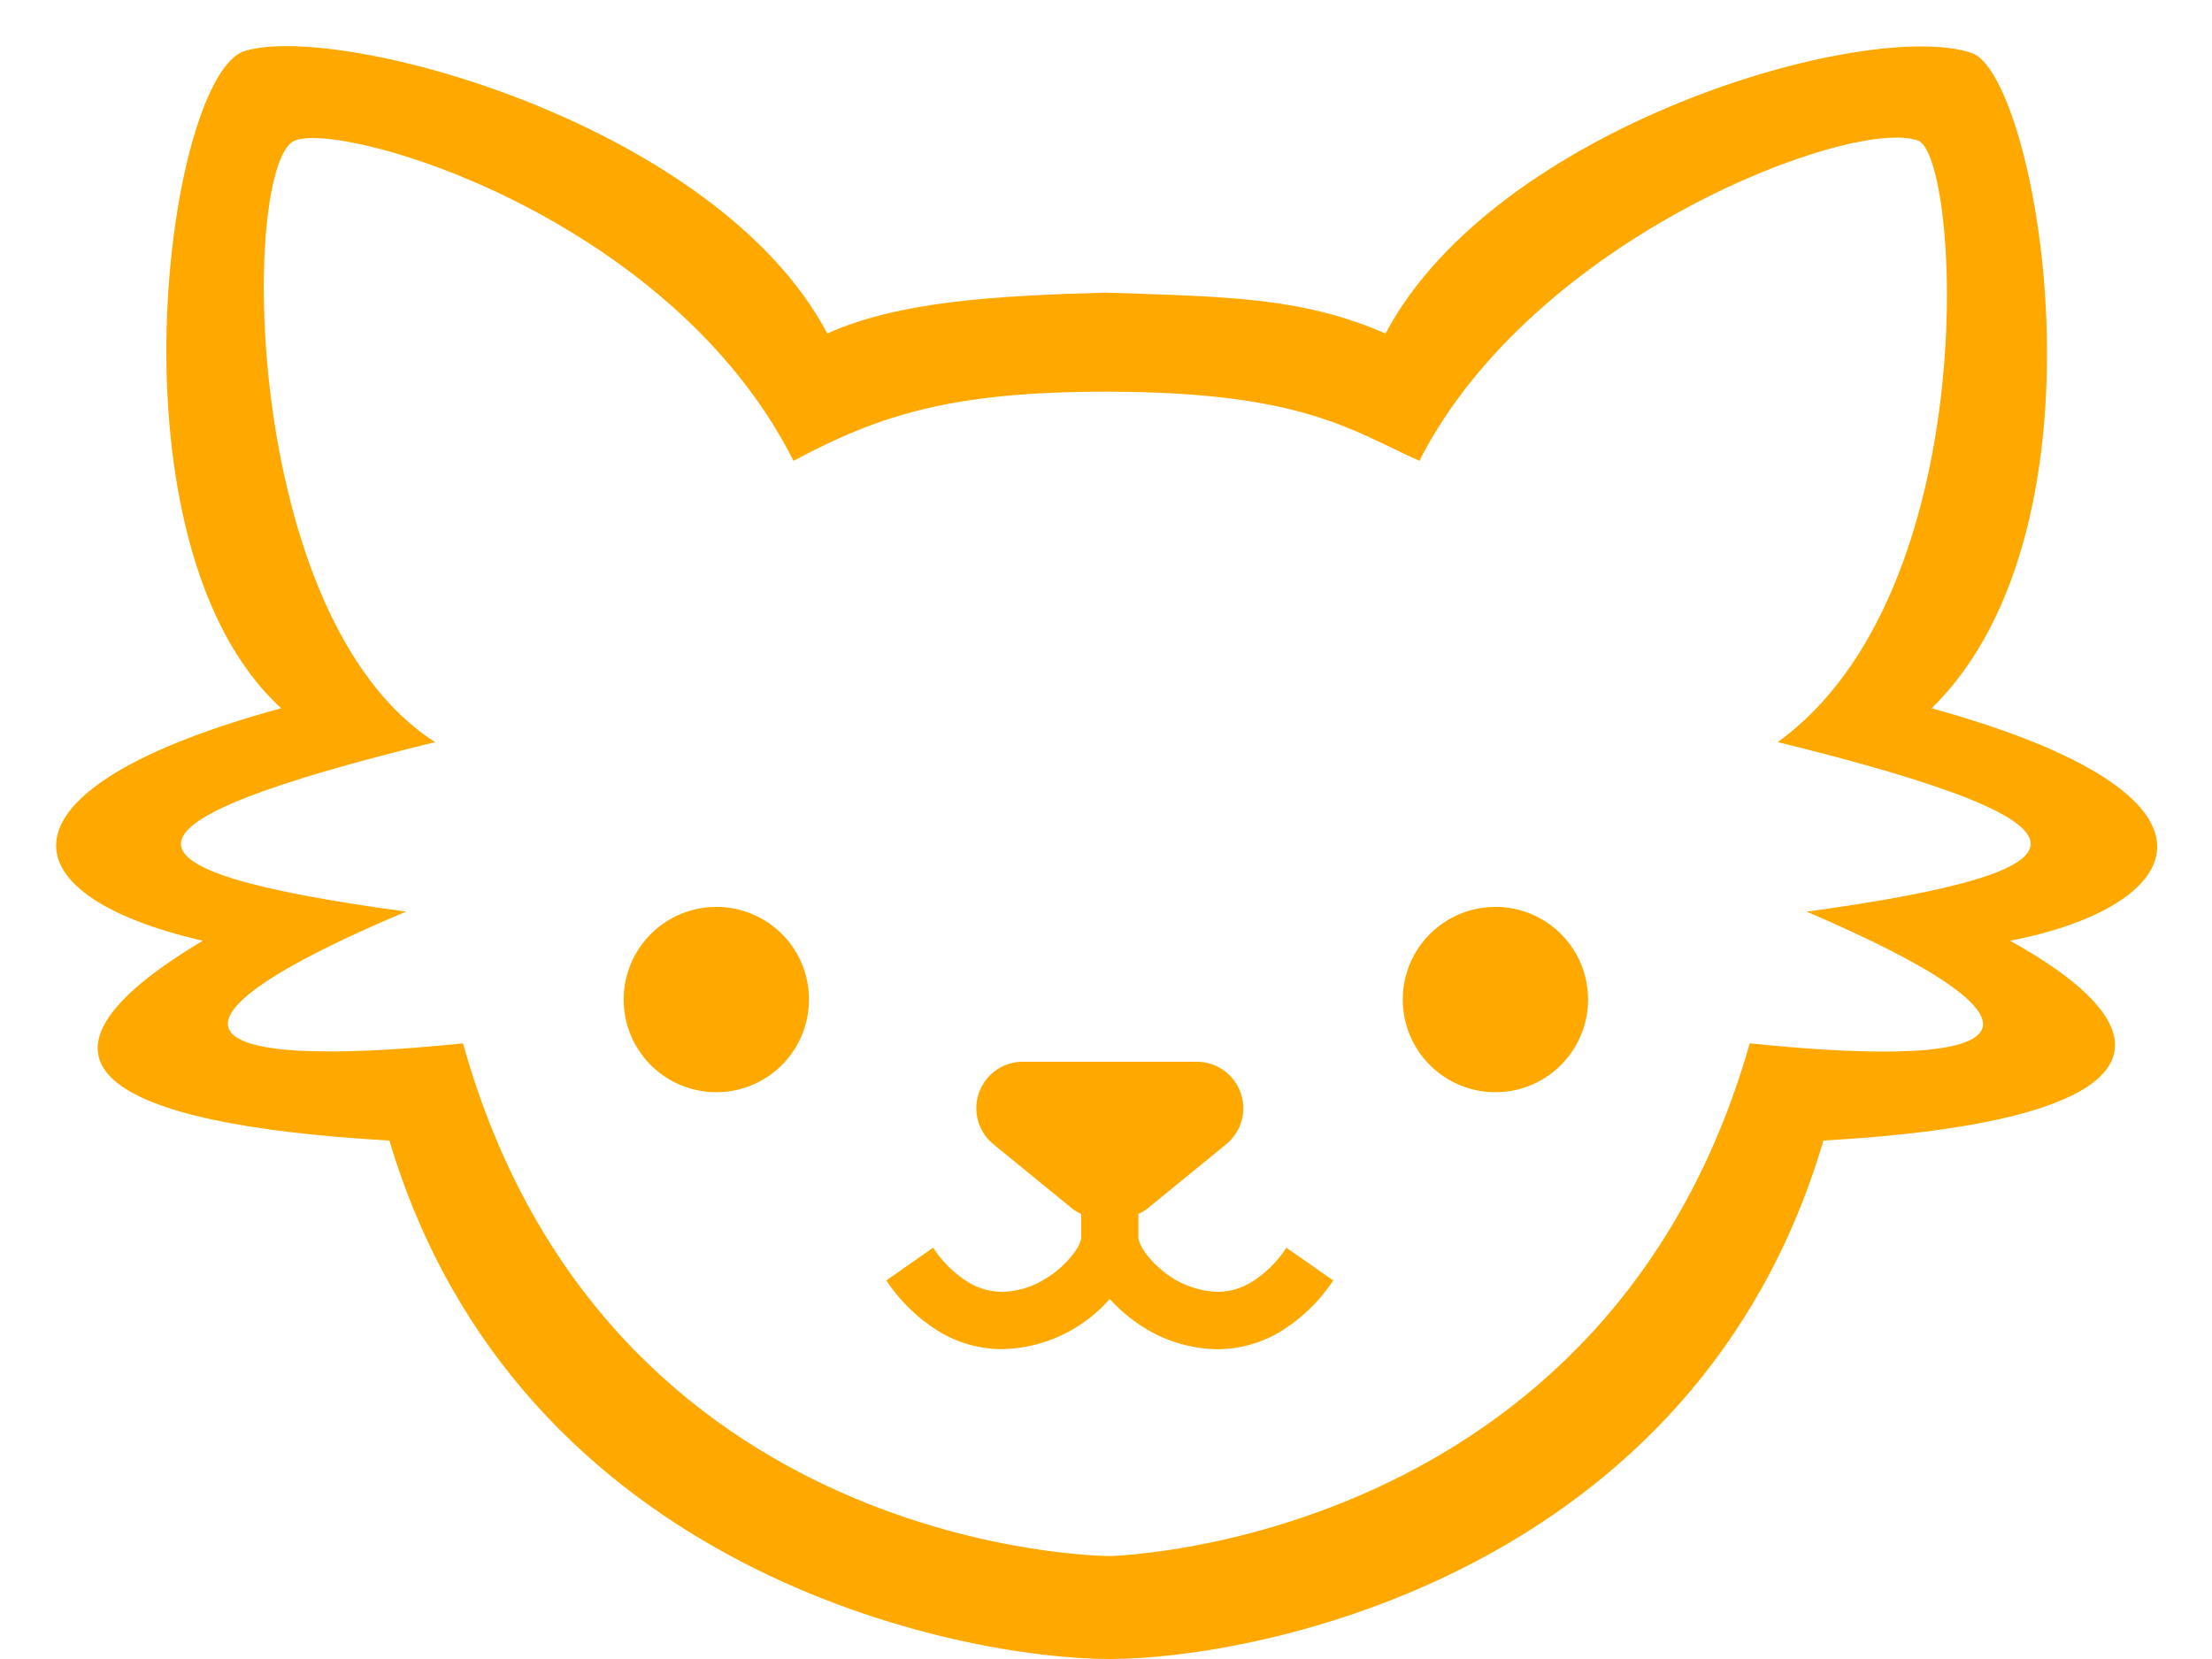<svg xmlns="http://www.w3.org/2000/svg" viewBox="0 0 120 90"><defs><style>.a{fill:#ffa900;}</style></defs><title>img_dog02</title><path class="a" d="M38.886,49.2a5.026,5.026,0,1,0,5,5.027A5.014,5.014,0,0,0,38.886,49.2Z"/><path class="a" d="M81.151,49.2a5.026,5.026,0,1,0,5,5.027A5.014,5.014,0,0,0,81.151,49.2Z"/><path class="a" d="M75.163,18.092C70.6,16.108,66.56,16.1,60,15.875c-6.048.168-11.232.475-15.119,2.217C38.887,6.75,18.5,1.2,13.286,2.762,9.1,4.017,5.5,29.5,15.255,38.423-.5,42.707,0,48.5,11,51.035,0,57.6,5.75,61,21.125,61.875,28.125,85.375,52.167,90,60.2,90S92,85.375,98.92,61.875c17.7-1,19.74-5.512,10.125-10.84,9.538-1.835,13.163-7.785-4.255-12.612,10.168-9.923,5.71-34.381,2.164-35.555C101.279.989,81.167,6.792,75.163,18.092ZM94.924,56.6C87.151,83.875,60.2,84.414,60.2,84.414s-27.316,0-35.083-27.812c-15.3,1.565-17.453-1.1-3.088-7.148-16.7-2.26-16.365-4.794,1.575-9.195C13.024,33.511,13.063,8.8,16,7.625,18.667,6.559,36.375,11.75,43.048,25c4.73-2.537,8.7-3.751,16.952-3.751,10.672,0,13.35,2.121,17,3.751,6.212-12.209,23.542-18.653,27.049-17.376,2.288.833,3.663,24.5-7.608,32.634,18.438,4.533,17.625,6.991,1.575,9.2C112.125,55.5,110.225,58.188,94.924,56.6Z"/><path class="a" d="M67.826,69.594a3.556,3.556,0,0,1-1.794.487,4.924,4.924,0,0,1-3.083-1.247,4.731,4.731,0,0,1-.955-1.085,2.086,2.086,0,0,1-.2-.418l-.033-.121-.005-.034V65.857a3.045,3.045,0,0,0,.427-.24l4.335-3.541A2.521,2.521,0,0,0,64.932,57.6H55.473a2.521,2.521,0,0,0-1.581,4.474l4.335,3.541a2.947,2.947,0,0,0,.427.24v1.319l0,.034a2.128,2.128,0,0,1-.366.732,5.44,5.44,0,0,1-1.651,1.478,4.553,4.553,0,0,1-2.26.661,3.559,3.559,0,0,1-1.795-.487,6.117,6.117,0,0,1-1.958-1.907l-2.542,1.778a9.228,9.228,0,0,0,2.976,2.84,6.665,6.665,0,0,0,3.319.889,7.972,7.972,0,0,0,5.086-1.985,8.618,8.618,0,0,0,.744-.735A8.658,8.658,0,0,0,62,71.981a7.664,7.664,0,0,0,4.032,1.213,6.665,6.665,0,0,0,3.319-.889,9.218,9.218,0,0,0,2.976-2.84l-2.542-1.778A6.108,6.108,0,0,1,67.826,69.594Z"/></svg>